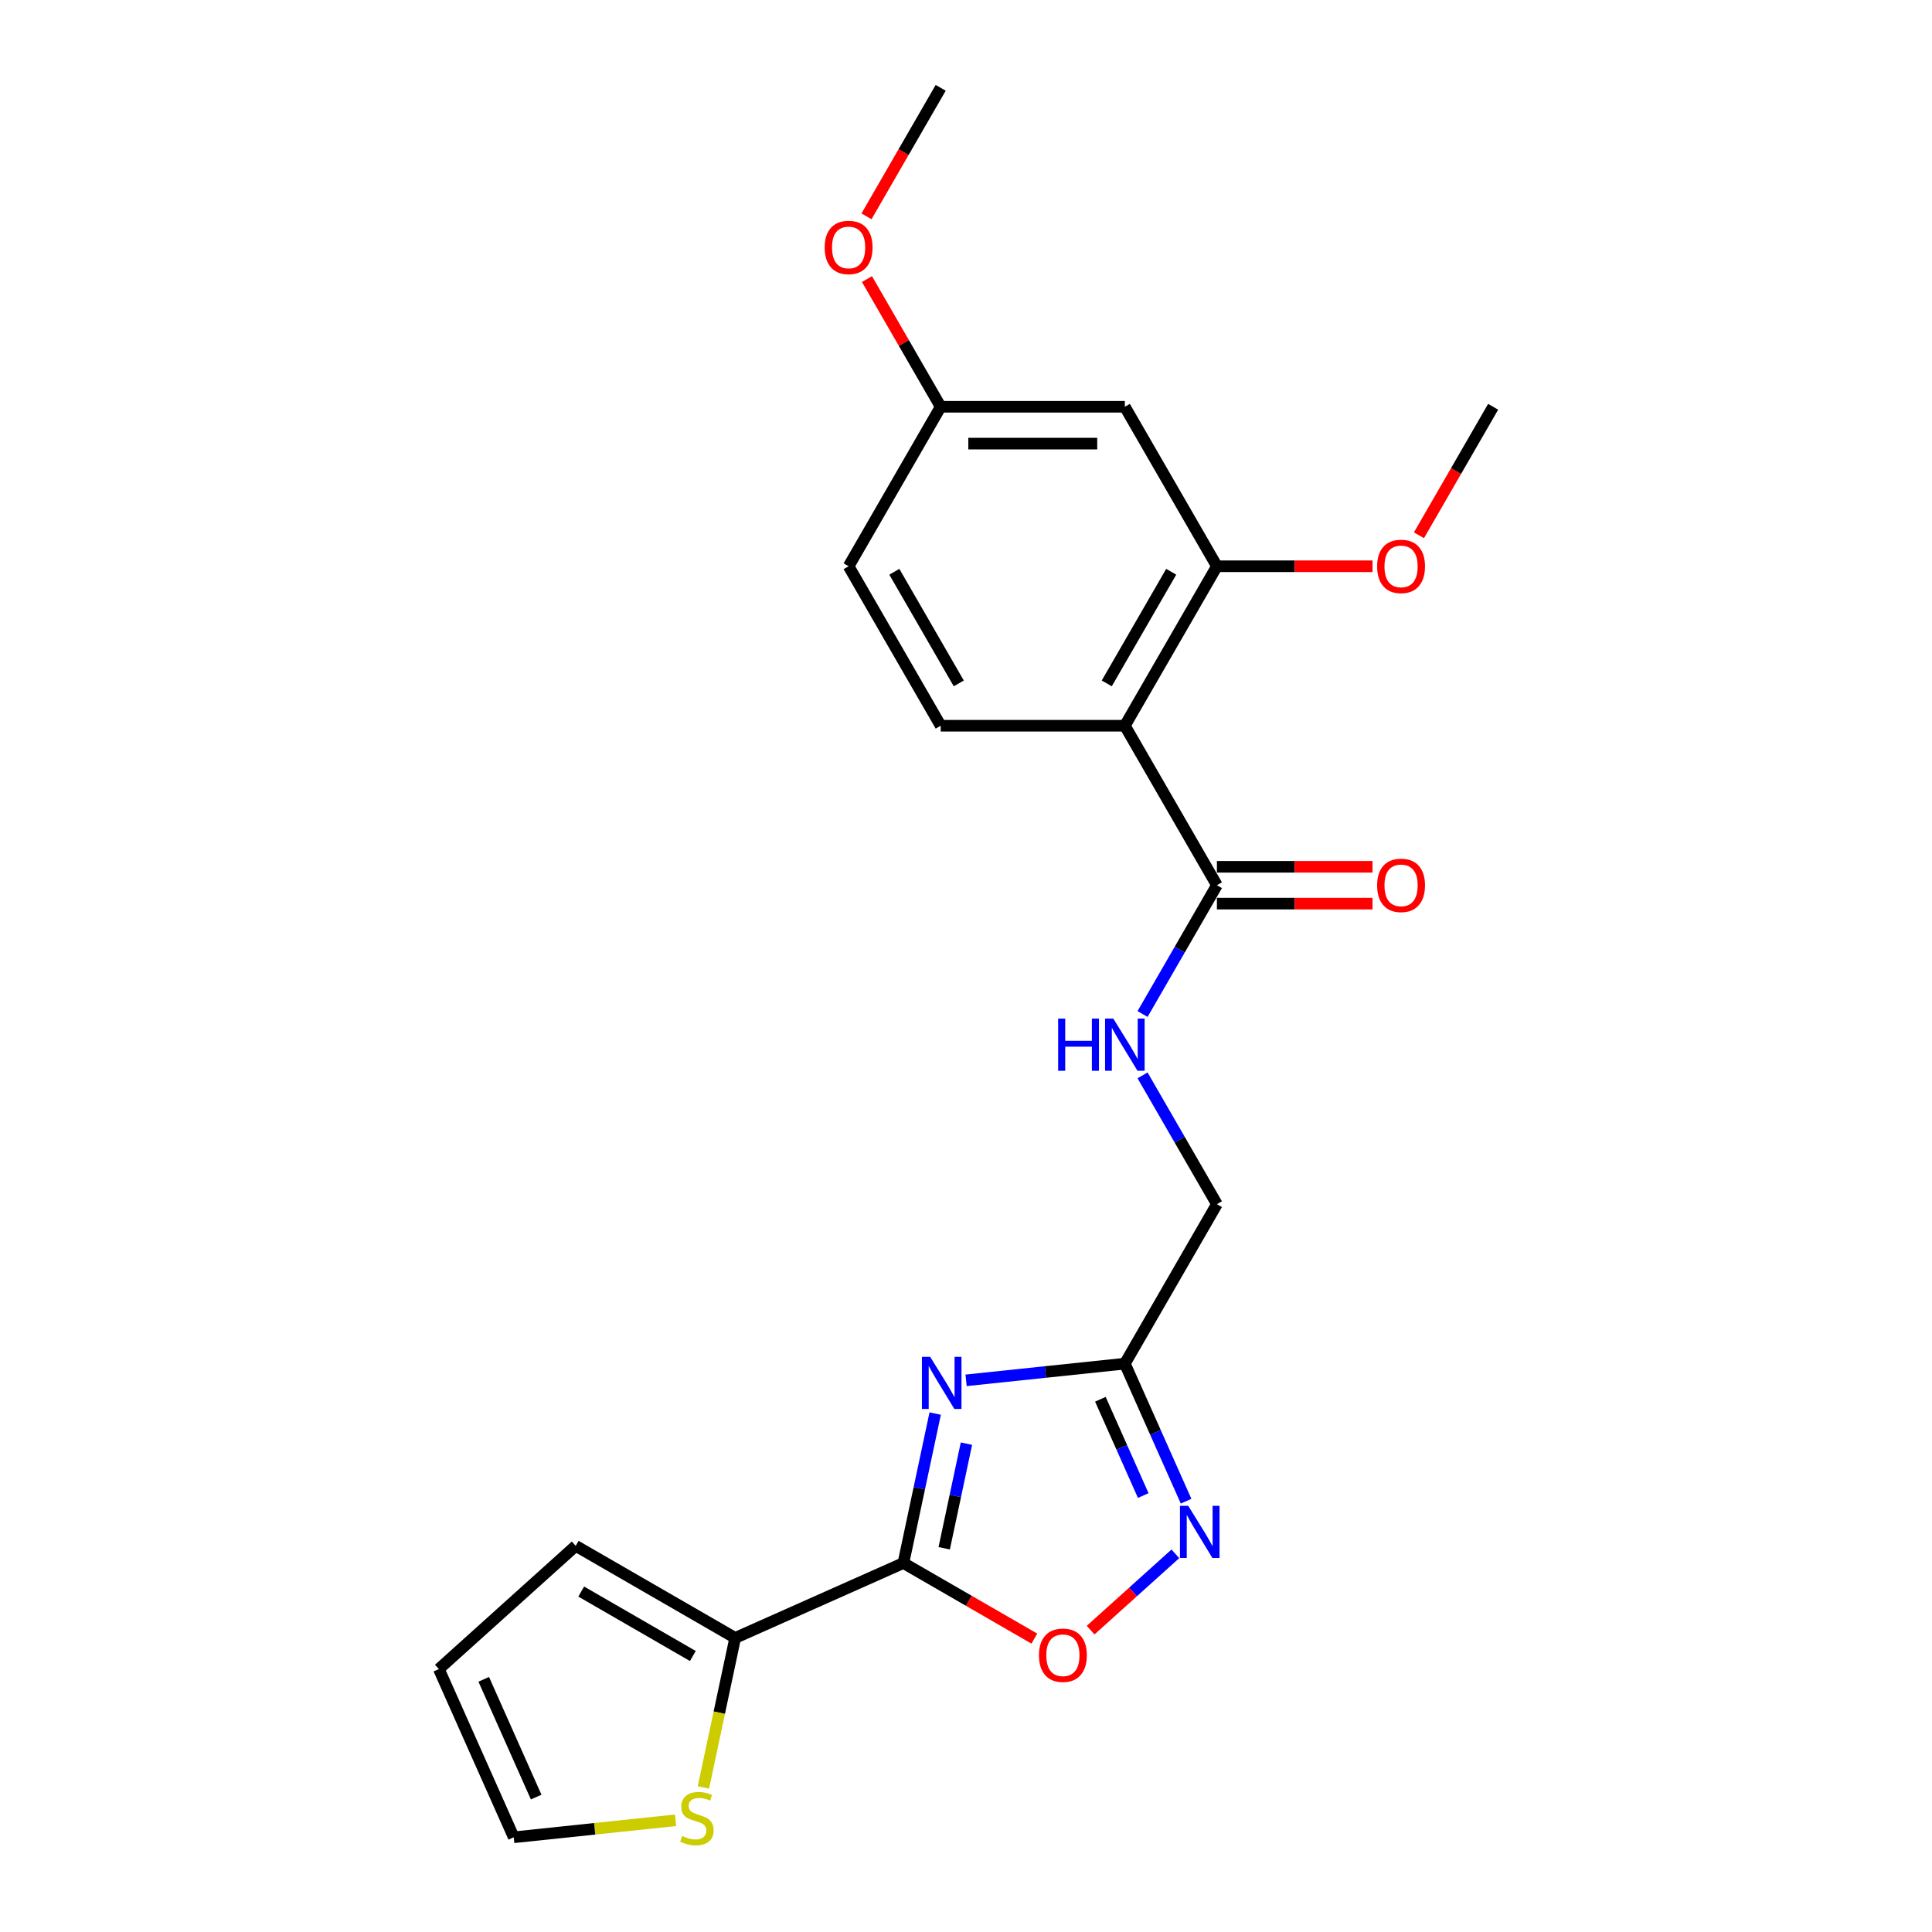 <?xml version='1.0' encoding='iso-8859-1'?>
<svg version='1.1' baseProfile='full'
              xmlns='http://www.w3.org/2000/svg'
                      xmlns:rdkit='http://www.rdkit.org/xml'
                      xmlns:xlink='http://www.w3.org/1999/xlink'
                  xml:space='preserve'
width='1000px' height='1000px' viewBox='0 0 1000 1000'>
<!-- END OF HEADER -->
<rect style='opacity:1.0;fill:#FFFFFF;stroke:none' width='1000' height='1000' x='0' y='0'> </rect>
<path class='bond-0' d='M 484.048,731.664 L 475.827,770.341' style='fill:none;fill-rule:evenodd;stroke:#0000FF;stroke-width:6px;stroke-linecap:butt;stroke-linejoin:miter;stroke-opacity:1' />
<path class='bond-0' d='M 475.827,770.341 L 467.606,809.018' style='fill:none;fill-rule:evenodd;stroke:#000000;stroke-width:6px;stroke-linecap:butt;stroke-linejoin:miter;stroke-opacity:1' />
<path class='bond-0' d='M 500.228,747.231 L 494.474,774.304' style='fill:none;fill-rule:evenodd;stroke:#0000FF;stroke-width:6px;stroke-linecap:butt;stroke-linejoin:miter;stroke-opacity:1' />
<path class='bond-0' d='M 494.474,774.304 L 488.719,801.378' style='fill:none;fill-rule:evenodd;stroke:#000000;stroke-width:6px;stroke-linecap:butt;stroke-linejoin:miter;stroke-opacity:1' />
<path class='bond-2' d='M 500.043,714.458 L 541.13,710.14' style='fill:none;fill-rule:evenodd;stroke:#0000FF;stroke-width:6px;stroke-linecap:butt;stroke-linejoin:miter;stroke-opacity:1' />
<path class='bond-2' d='M 541.13,710.14 L 582.217,705.822' style='fill:none;fill-rule:evenodd;stroke:#000000;stroke-width:6px;stroke-linecap:butt;stroke-linejoin:miter;stroke-opacity:1' />
<path class='bond-4' d='M 467.606,809.018 L 501.492,828.582' style='fill:none;fill-rule:evenodd;stroke:#000000;stroke-width:6px;stroke-linecap:butt;stroke-linejoin:miter;stroke-opacity:1' />
<path class='bond-4' d='M 501.492,828.582 L 535.378,848.146' style='fill:none;fill-rule:evenodd;stroke:#FF0000;stroke-width:6px;stroke-linecap:butt;stroke-linejoin:miter;stroke-opacity:1' />
<path class='bond-5' d='M 467.606,809.018 L 380.531,847.786' style='fill:none;fill-rule:evenodd;stroke:#000000;stroke-width:6px;stroke-linecap:butt;stroke-linejoin:miter;stroke-opacity:1' />
<path class='bond-1' d='M 582.217,375.638 L 629.875,458.184' style='fill:none;fill-rule:evenodd;stroke:#000000;stroke-width:6px;stroke-linecap:butt;stroke-linejoin:miter;stroke-opacity:1' />
<path class='bond-7' d='M 582.217,375.638 L 629.875,293.092' style='fill:none;fill-rule:evenodd;stroke:#000000;stroke-width:6px;stroke-linecap:butt;stroke-linejoin:miter;stroke-opacity:1' />
<path class='bond-7' d='M 572.856,353.725 L 606.217,295.942' style='fill:none;fill-rule:evenodd;stroke:#000000;stroke-width:6px;stroke-linecap:butt;stroke-linejoin:miter;stroke-opacity:1' />
<path class='bond-9' d='M 582.217,375.638 L 486.901,375.638' style='fill:none;fill-rule:evenodd;stroke:#000000;stroke-width:6px;stroke-linecap:butt;stroke-linejoin:miter;stroke-opacity:1' />
<path class='bond-3' d='M 582.217,705.822 L 598.066,741.419' style='fill:none;fill-rule:evenodd;stroke:#000000;stroke-width:6px;stroke-linecap:butt;stroke-linejoin:miter;stroke-opacity:1' />
<path class='bond-3' d='M 598.066,741.419 L 613.915,777.017' style='fill:none;fill-rule:evenodd;stroke:#0000FF;stroke-width:6px;stroke-linecap:butt;stroke-linejoin:miter;stroke-opacity:1' />
<path class='bond-3' d='M 569.557,724.255 L 580.651,749.173' style='fill:none;fill-rule:evenodd;stroke:#000000;stroke-width:6px;stroke-linecap:butt;stroke-linejoin:miter;stroke-opacity:1' />
<path class='bond-3' d='M 580.651,749.173 L 591.746,774.092' style='fill:none;fill-rule:evenodd;stroke:#0000FF;stroke-width:6px;stroke-linecap:butt;stroke-linejoin:miter;stroke-opacity:1' />
<path class='bond-15' d='M 582.217,705.822 L 629.875,623.276' style='fill:none;fill-rule:evenodd;stroke:#000000;stroke-width:6px;stroke-linecap:butt;stroke-linejoin:miter;stroke-opacity:1' />
<path class='bond-23' d='M 608.366,804.26 L 586.433,824.008' style='fill:none;fill-rule:evenodd;stroke:#0000FF;stroke-width:6px;stroke-linecap:butt;stroke-linejoin:miter;stroke-opacity:1' />
<path class='bond-23' d='M 586.433,824.008 L 564.501,843.755' style='fill:none;fill-rule:evenodd;stroke:#FF0000;stroke-width:6px;stroke-linecap:butt;stroke-linejoin:miter;stroke-opacity:1' />
<path class='bond-8' d='M 380.531,847.786 L 372.306,886.482' style='fill:none;fill-rule:evenodd;stroke:#000000;stroke-width:6px;stroke-linecap:butt;stroke-linejoin:miter;stroke-opacity:1' />
<path class='bond-8' d='M 372.306,886.482 L 364.081,925.177' style='fill:none;fill-rule:evenodd;stroke:#CCCC00;stroke-width:6px;stroke-linecap:butt;stroke-linejoin:miter;stroke-opacity:1' />
<path class='bond-12' d='M 380.531,847.786 L 297.985,800.128' style='fill:none;fill-rule:evenodd;stroke:#000000;stroke-width:6px;stroke-linecap:butt;stroke-linejoin:miter;stroke-opacity:1' />
<path class='bond-12' d='M 358.617,857.147 L 300.835,823.786' style='fill:none;fill-rule:evenodd;stroke:#000000;stroke-width:6px;stroke-linecap:butt;stroke-linejoin:miter;stroke-opacity:1' />
<path class='bond-6' d='M 629.875,458.184 L 610.63,491.517' style='fill:none;fill-rule:evenodd;stroke:#000000;stroke-width:6px;stroke-linecap:butt;stroke-linejoin:miter;stroke-opacity:1' />
<path class='bond-6' d='M 610.63,491.517 L 591.385,524.85' style='fill:none;fill-rule:evenodd;stroke:#0000FF;stroke-width:6px;stroke-linecap:butt;stroke-linejoin:miter;stroke-opacity:1' />
<path class='bond-14' d='M 629.875,467.716 L 670.146,467.716' style='fill:none;fill-rule:evenodd;stroke:#000000;stroke-width:6px;stroke-linecap:butt;stroke-linejoin:miter;stroke-opacity:1' />
<path class='bond-14' d='M 670.146,467.716 L 710.417,467.716' style='fill:none;fill-rule:evenodd;stroke:#FF0000;stroke-width:6px;stroke-linecap:butt;stroke-linejoin:miter;stroke-opacity:1' />
<path class='bond-14' d='M 629.875,448.652 L 670.146,448.652' style='fill:none;fill-rule:evenodd;stroke:#000000;stroke-width:6px;stroke-linecap:butt;stroke-linejoin:miter;stroke-opacity:1' />
<path class='bond-14' d='M 670.146,448.652 L 710.417,448.652' style='fill:none;fill-rule:evenodd;stroke:#FF0000;stroke-width:6px;stroke-linecap:butt;stroke-linejoin:miter;stroke-opacity:1' />
<path class='bond-11' d='M 629.875,293.092 L 582.217,210.546' style='fill:none;fill-rule:evenodd;stroke:#000000;stroke-width:6px;stroke-linecap:butt;stroke-linejoin:miter;stroke-opacity:1' />
<path class='bond-19' d='M 629.875,293.092 L 670.146,293.092' style='fill:none;fill-rule:evenodd;stroke:#000000;stroke-width:6px;stroke-linecap:butt;stroke-linejoin:miter;stroke-opacity:1' />
<path class='bond-19' d='M 670.146,293.092 L 710.417,293.092' style='fill:none;fill-rule:evenodd;stroke:#FF0000;stroke-width:6px;stroke-linecap:butt;stroke-linejoin:miter;stroke-opacity:1' />
<path class='bond-13' d='M 349.676,942.179 L 307.798,946.581' style='fill:none;fill-rule:evenodd;stroke:#CCCC00;stroke-width:6px;stroke-linecap:butt;stroke-linejoin:miter;stroke-opacity:1' />
<path class='bond-13' d='M 307.798,946.581 L 265.92,950.982' style='fill:none;fill-rule:evenodd;stroke:#000000;stroke-width:6px;stroke-linecap:butt;stroke-linejoin:miter;stroke-opacity:1' />
<path class='bond-18' d='M 486.901,375.638 L 439.243,293.092' style='fill:none;fill-rule:evenodd;stroke:#000000;stroke-width:6px;stroke-linecap:butt;stroke-linejoin:miter;stroke-opacity:1' />
<path class='bond-18' d='M 496.262,353.725 L 462.901,295.942' style='fill:none;fill-rule:evenodd;stroke:#000000;stroke-width:6px;stroke-linecap:butt;stroke-linejoin:miter;stroke-opacity:1' />
<path class='bond-10' d='M 591.385,556.609 L 610.63,589.943' style='fill:none;fill-rule:evenodd;stroke:#0000FF;stroke-width:6px;stroke-linecap:butt;stroke-linejoin:miter;stroke-opacity:1' />
<path class='bond-10' d='M 610.63,589.943 L 629.875,623.276' style='fill:none;fill-rule:evenodd;stroke:#000000;stroke-width:6px;stroke-linecap:butt;stroke-linejoin:miter;stroke-opacity:1' />
<path class='bond-25' d='M 582.217,210.546 L 486.901,210.546' style='fill:none;fill-rule:evenodd;stroke:#000000;stroke-width:6px;stroke-linecap:butt;stroke-linejoin:miter;stroke-opacity:1' />
<path class='bond-25' d='M 567.92,229.609 L 501.199,229.609' style='fill:none;fill-rule:evenodd;stroke:#000000;stroke-width:6px;stroke-linecap:butt;stroke-linejoin:miter;stroke-opacity:1' />
<path class='bond-16' d='M 297.985,800.128 L 227.152,863.907' style='fill:none;fill-rule:evenodd;stroke:#000000;stroke-width:6px;stroke-linecap:butt;stroke-linejoin:miter;stroke-opacity:1' />
<path class='bond-24' d='M 265.92,950.982 L 227.152,863.907' style='fill:none;fill-rule:evenodd;stroke:#000000;stroke-width:6px;stroke-linecap:butt;stroke-linejoin:miter;stroke-opacity:1' />
<path class='bond-24' d='M 277.52,930.167 L 250.382,869.214' style='fill:none;fill-rule:evenodd;stroke:#000000;stroke-width:6px;stroke-linecap:butt;stroke-linejoin:miter;stroke-opacity:1' />
<path class='bond-17' d='M 486.901,210.546 L 439.243,293.092' style='fill:none;fill-rule:evenodd;stroke:#000000;stroke-width:6px;stroke-linecap:butt;stroke-linejoin:miter;stroke-opacity:1' />
<path class='bond-20' d='M 486.901,210.546 L 467.821,177.499' style='fill:none;fill-rule:evenodd;stroke:#000000;stroke-width:6px;stroke-linecap:butt;stroke-linejoin:miter;stroke-opacity:1' />
<path class='bond-20' d='M 467.821,177.499 L 448.742,144.452' style='fill:none;fill-rule:evenodd;stroke:#FF0000;stroke-width:6px;stroke-linecap:butt;stroke-linejoin:miter;stroke-opacity:1' />
<path class='bond-21' d='M 734.447,277.06 L 753.648,243.803' style='fill:none;fill-rule:evenodd;stroke:#FF0000;stroke-width:6px;stroke-linecap:butt;stroke-linejoin:miter;stroke-opacity:1' />
<path class='bond-21' d='M 753.648,243.803 L 772.848,210.546' style='fill:none;fill-rule:evenodd;stroke:#000000;stroke-width:6px;stroke-linecap:butt;stroke-linejoin:miter;stroke-opacity:1' />
<path class='bond-22' d='M 448.499,111.968 L 467.7,78.711' style='fill:none;fill-rule:evenodd;stroke:#FF0000;stroke-width:6px;stroke-linecap:butt;stroke-linejoin:miter;stroke-opacity:1' />
<path class='bond-22' d='M 467.7,78.711 L 486.901,45.455' style='fill:none;fill-rule:evenodd;stroke:#000000;stroke-width:6px;stroke-linecap:butt;stroke-linejoin:miter;stroke-opacity:1' />
<path  class='atom-0' d='M 481.457 702.288
L 490.302 716.585
Q 491.179 717.996, 492.589 720.551
Q 494 723.105, 494.076 723.258
L 494.076 702.288
L 497.66 702.288
L 497.66 729.281
L 493.962 729.281
L 484.469 713.65
Q 483.363 711.82, 482.181 709.723
Q 481.037 707.626, 480.694 706.978
L 480.694 729.281
L 477.186 729.281
L 477.186 702.288
L 481.457 702.288
' fill='#0000FF'/>
<path  class='atom-4' d='M 615.019 779.4
L 623.864 793.697
Q 624.741 795.108, 626.151 797.663
Q 627.562 800.217, 627.638 800.37
L 627.638 779.4
L 631.222 779.4
L 631.222 806.394
L 627.524 806.394
L 618.031 790.762
Q 616.925 788.932, 615.743 786.835
Q 614.599 784.738, 614.256 784.09
L 614.256 806.394
L 610.748 806.394
L 610.748 779.4
L 615.019 779.4
' fill='#0000FF'/>
<path  class='atom-5' d='M 537.761 856.752
Q 537.761 850.27, 540.964 846.648
Q 544.166 843.026, 550.152 843.026
Q 556.138 843.026, 559.34 846.648
Q 562.543 850.27, 562.543 856.752
Q 562.543 863.31, 559.302 867.046
Q 556.062 870.744, 550.152 870.744
Q 544.204 870.744, 540.964 867.046
Q 537.761 863.348, 537.761 856.752
M 550.152 867.694
Q 554.27 867.694, 556.481 864.949
Q 558.73 862.166, 558.73 856.752
Q 558.73 851.452, 556.481 848.783
Q 554.27 846.076, 550.152 846.076
Q 546.034 846.076, 543.785 848.745
Q 541.574 851.414, 541.574 856.752
Q 541.574 862.204, 543.785 864.949
Q 546.034 867.694, 550.152 867.694
' fill='#FF0000'/>
<path  class='atom-9' d='M 353.088 950.284
Q 353.393 950.398, 354.651 950.932
Q 355.91 951.466, 357.282 951.809
Q 358.693 952.114, 360.065 952.114
Q 362.62 952.114, 364.107 950.894
Q 365.594 949.636, 365.594 947.462
Q 365.594 945.975, 364.831 945.06
Q 364.107 944.145, 362.963 943.65
Q 361.819 943.154, 359.913 942.582
Q 357.511 941.858, 356.062 941.171
Q 354.651 940.485, 353.622 939.036
Q 352.631 937.588, 352.631 935.148
Q 352.631 931.754, 354.918 929.657
Q 357.244 927.56, 361.819 927.56
Q 364.946 927.56, 368.491 929.047
L 367.614 931.983
Q 364.374 930.649, 361.934 930.649
Q 359.303 930.649, 357.854 931.754
Q 356.405 932.822, 356.443 934.69
Q 356.443 936.139, 357.168 937.016
Q 357.93 937.893, 358.998 938.388
Q 360.104 938.884, 361.934 939.456
Q 364.374 940.218, 365.822 940.981
Q 367.271 941.743, 368.301 943.307
Q 369.368 944.832, 369.368 947.462
Q 369.368 951.199, 366.852 953.219
Q 364.374 955.202, 360.218 955.202
Q 357.816 955.202, 355.986 954.668
Q 354.194 954.173, 352.059 953.296
L 353.088 950.284
' fill='#CCCC00'/>
<path  class='atom-11' d='M 547.694 527.233
L 551.354 527.233
L 551.354 538.709
L 565.155 538.709
L 565.155 527.233
L 568.816 527.233
L 568.816 554.227
L 565.155 554.227
L 565.155 541.759
L 551.354 541.759
L 551.354 554.227
L 547.694 554.227
L 547.694 527.233
' fill='#0000FF'/>
<path  class='atom-11' d='M 576.25 527.233
L 585.095 541.53
Q 585.972 542.941, 587.383 545.496
Q 588.794 548.05, 588.87 548.203
L 588.87 527.233
L 592.454 527.233
L 592.454 554.227
L 588.756 554.227
L 579.262 538.595
Q 578.157 536.765, 576.975 534.668
Q 575.831 532.571, 575.488 531.923
L 575.488 554.227
L 571.98 554.227
L 571.98 527.233
L 576.25 527.233
' fill='#0000FF'/>
<path  class='atom-15' d='M 712.8 458.26
Q 712.8 451.779, 716.002 448.157
Q 719.205 444.535, 725.191 444.535
Q 731.176 444.535, 734.379 448.157
Q 737.582 451.779, 737.582 458.26
Q 737.582 464.818, 734.341 468.554
Q 731.1 472.253, 725.191 472.253
Q 719.243 472.253, 716.002 468.554
Q 712.8 464.856, 712.8 458.26
M 725.191 469.202
Q 729.308 469.202, 731.52 466.457
Q 733.769 463.674, 733.769 458.26
Q 733.769 452.961, 731.52 450.292
Q 729.308 447.585, 725.191 447.585
Q 721.073 447.585, 718.824 450.254
Q 716.612 452.922, 716.612 458.26
Q 716.612 463.712, 718.824 466.457
Q 721.073 469.202, 725.191 469.202
' fill='#FF0000'/>
<path  class='atom-20' d='M 712.8 293.168
Q 712.8 286.687, 716.002 283.065
Q 719.205 279.443, 725.191 279.443
Q 731.176 279.443, 734.379 283.065
Q 737.582 286.687, 737.582 293.168
Q 737.582 299.726, 734.341 303.463
Q 731.1 307.161, 725.191 307.161
Q 719.243 307.161, 716.002 303.463
Q 712.8 299.764, 712.8 293.168
M 725.191 304.111
Q 729.308 304.111, 731.52 301.366
Q 733.769 298.582, 733.769 293.168
Q 733.769 287.869, 731.52 285.2
Q 729.308 282.493, 725.191 282.493
Q 721.073 282.493, 718.824 285.162
Q 716.612 287.831, 716.612 293.168
Q 716.612 298.62, 718.824 301.366
Q 721.073 304.111, 725.191 304.111
' fill='#FF0000'/>
<path  class='atom-21' d='M 426.852 128.077
Q 426.852 121.595, 430.055 117.973
Q 433.257 114.351, 439.243 114.351
Q 445.229 114.351, 448.432 117.973
Q 451.634 121.595, 451.634 128.077
Q 451.634 134.634, 448.394 138.371
Q 445.153 142.069, 439.243 142.069
Q 433.296 142.069, 430.055 138.371
Q 426.852 134.673, 426.852 128.077
M 439.243 139.019
Q 443.361 139.019, 445.572 136.274
Q 447.822 133.491, 447.822 128.077
Q 447.822 122.777, 445.572 120.108
Q 443.361 117.401, 439.243 117.401
Q 435.126 117.401, 432.876 120.07
Q 430.665 122.739, 430.665 128.077
Q 430.665 133.529, 432.876 136.274
Q 435.126 139.019, 439.243 139.019
' fill='#FF0000'/>
</svg>
